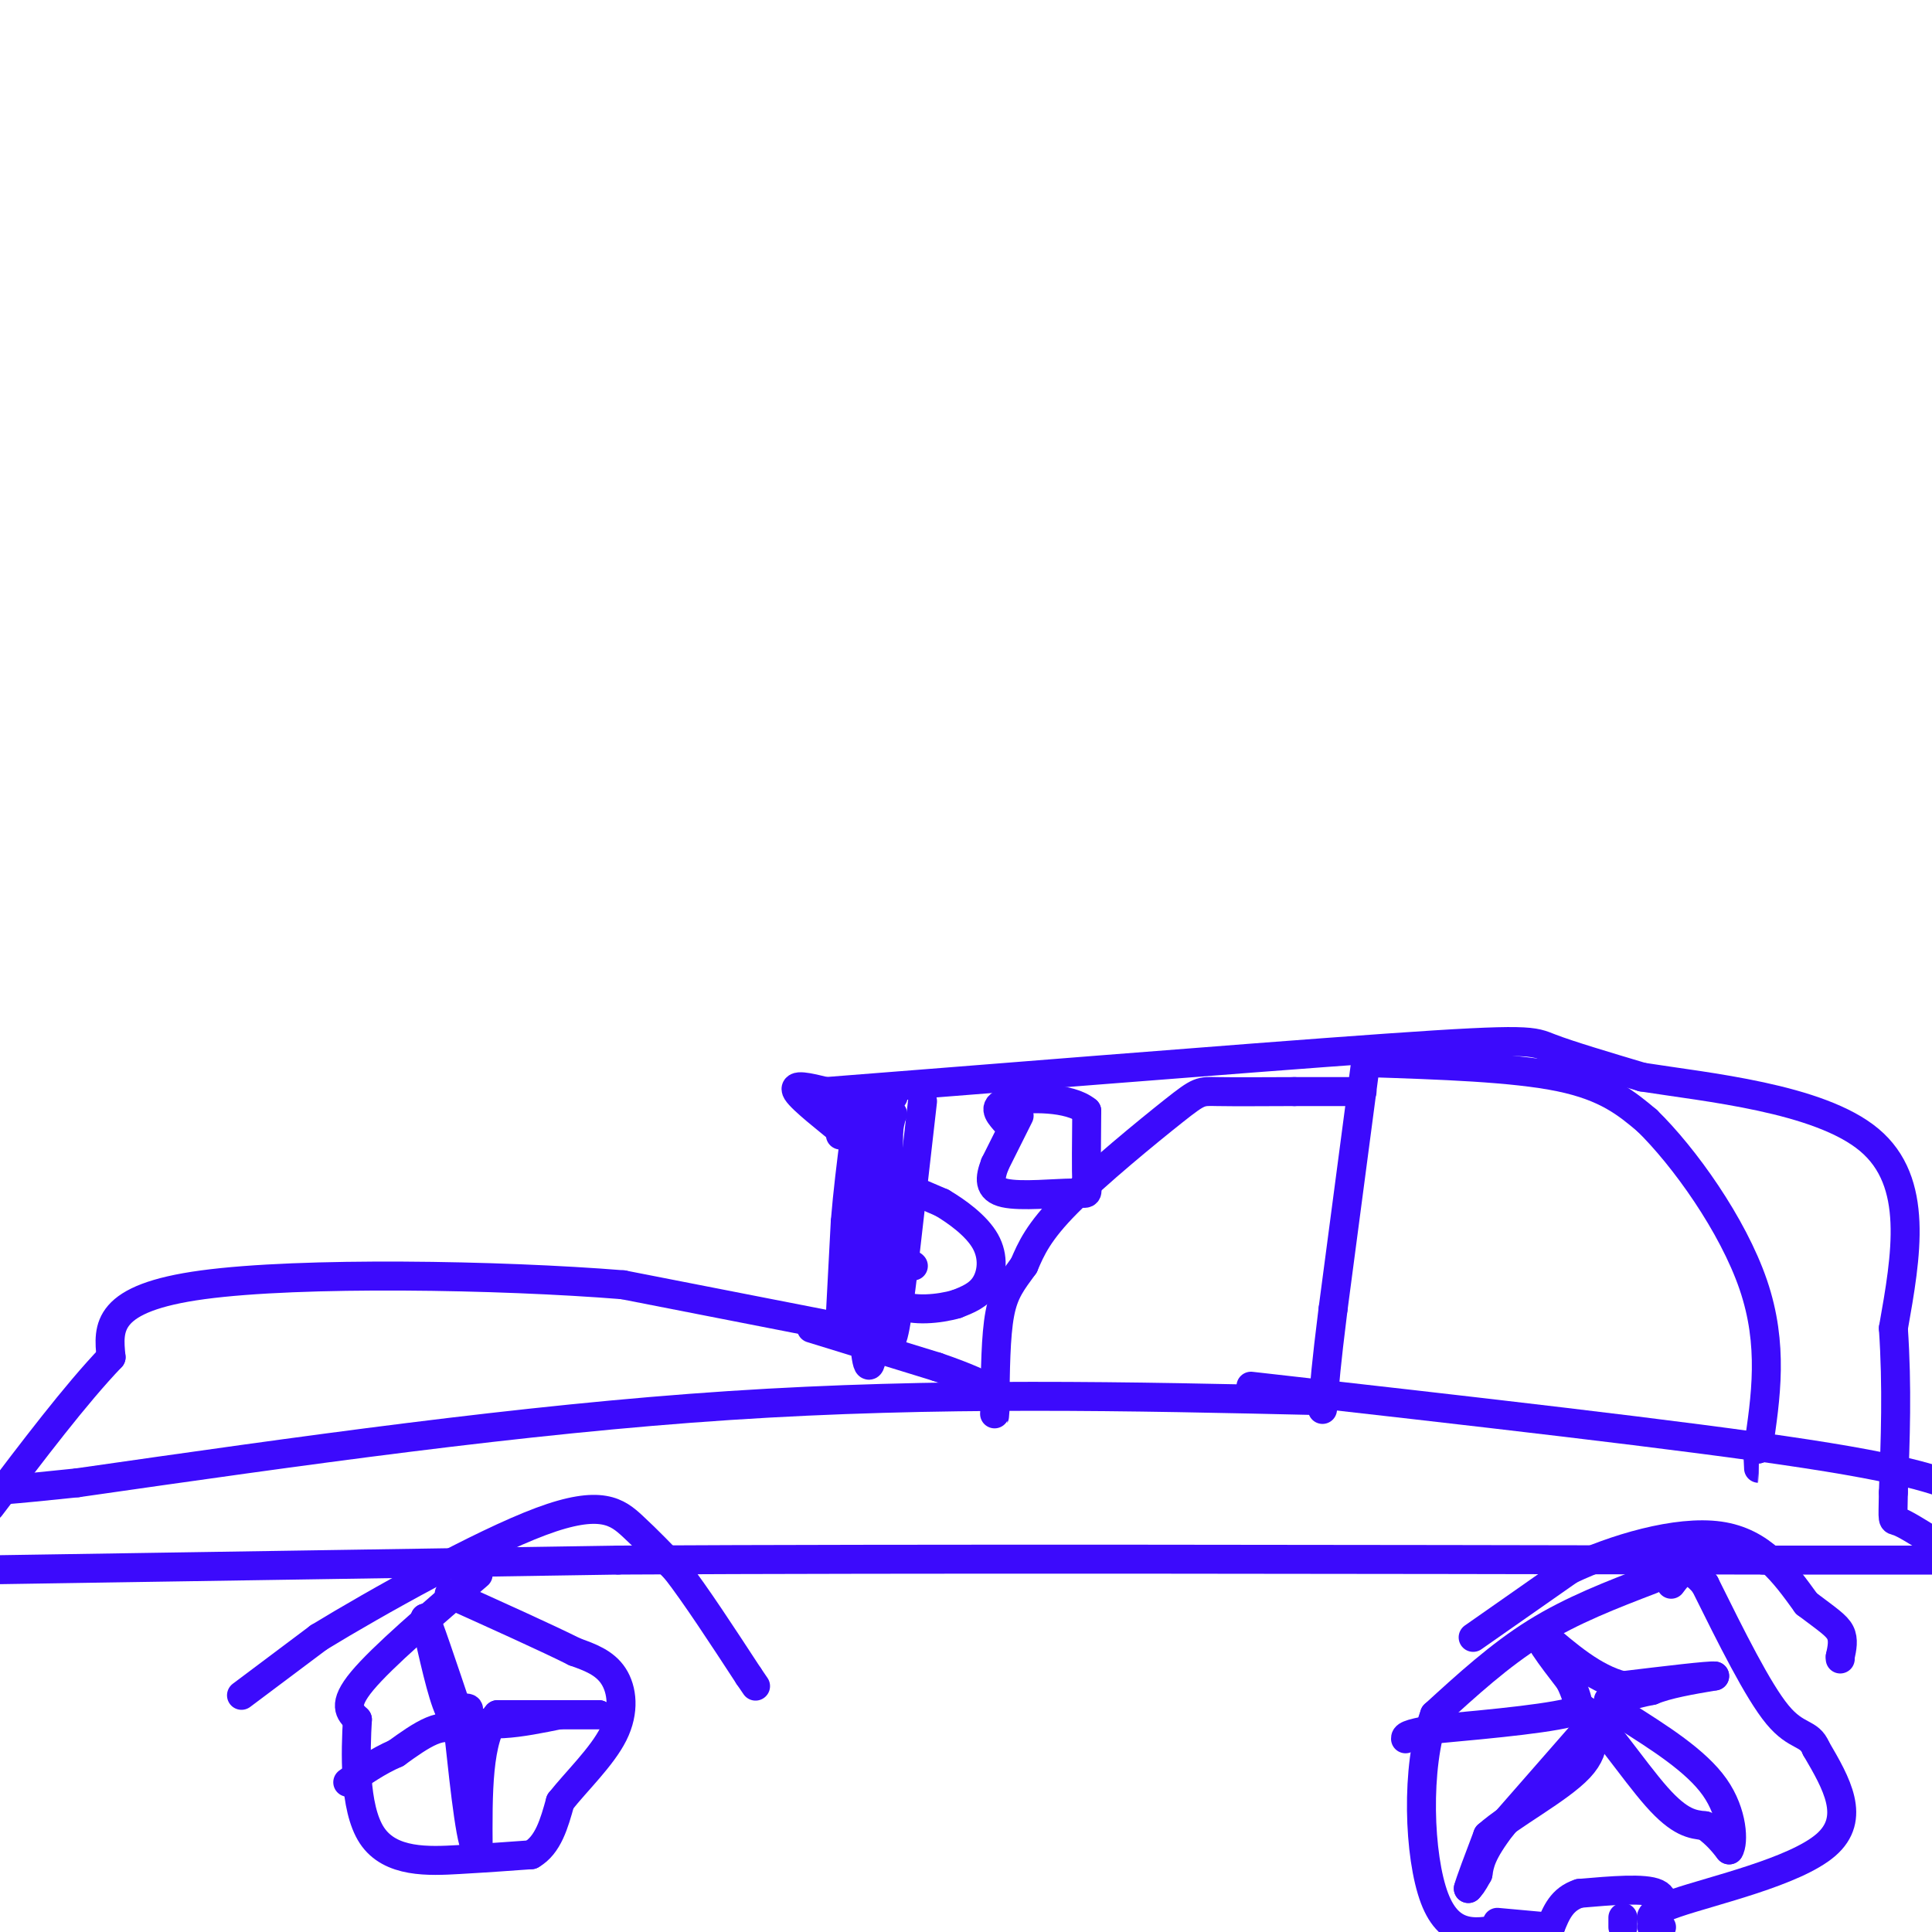 <svg viewBox='0 0 400 400' version='1.1' xmlns='http://www.w3.org/2000/svg' xmlns:xlink='http://www.w3.org/1999/xlink'><g fill='none' stroke='#3C0AFC' stroke-width='6' stroke-linecap='round' stroke-linejoin='round'><path d='M175,275c0.000,0.000 -46.000,-9.000 -46,-9'/><path d='M129,266c-25.644,-2.067 -66.756,-2.733 -87,0c-20.244,2.733 -19.622,8.867 -19,15'/><path d='M23,281c-7.333,7.667 -16.167,19.333 -25,31'/><path d='M-1,325c0.000,0.000 129.000,-2.000 129,-2'/><path d='M128,323c61.000,-0.333 149.000,-0.167 237,0'/><path d='M365,323c46.333,0.000 43.667,0.000 41,0'/><path d='M305,339c0.000,0.000 20.000,-14.000 20,-14'/><path d='M325,325c9.200,-4.356 22.200,-8.244 31,-7c8.800,1.244 13.400,7.622 18,14'/><path d='M374,332c4.356,3.289 6.244,4.511 7,6c0.756,1.489 0.378,3.244 0,5'/><path d='M381,343c0.000,0.833 0.000,0.417 0,0'/><path d='M50,351c0.000,0.000 16.000,-12.000 16,-12'/><path d='M66,339c11.857,-7.238 33.500,-19.333 46,-24c12.500,-4.667 15.857,-1.905 19,1c3.143,2.905 6.071,5.952 9,9'/><path d='M140,325c4.000,5.167 9.500,13.583 15,22'/><path d='M155,347c2.500,3.667 1.250,1.833 0,0'/><path d='M99,326c-9.917,8.500 -19.833,17.000 -24,22c-4.167,5.000 -2.583,6.500 -1,8'/><path d='M74,356c-0.369,6.357 -0.792,18.250 3,24c3.792,5.750 11.798,5.357 18,5c6.202,-0.357 10.601,-0.679 15,-1'/><path d='M110,384c3.500,-2.000 4.750,-6.500 6,-11'/><path d='M116,373c3.321,-4.214 8.625,-9.250 11,-14c2.375,-4.750 1.821,-9.214 0,-12c-1.821,-2.786 -4.911,-3.893 -8,-5'/><path d='M119,342c-5.667,-2.833 -15.833,-7.417 -26,-12'/><path d='M93,357c0.000,0.000 0.100,0.100 0.1,0.1'/><path d='M93.1,357.1c1.060,-0.673 3.660,-2.407 3.9,-3.1c0.240,-0.693 -1.880,-0.347 -4,0'/><path d='M93,354c-1.500,-3.167 -3.250,-11.083 -5,-19'/><path d='M88,335c0.333,0.167 3.667,10.083 7,20'/><path d='M95,355c4.667,3.333 12.833,1.667 21,0'/><path d='M116,355c4.833,0.000 6.417,0.000 8,0'/><path d='M124,355c-2.167,0.000 -11.583,0.000 -21,0'/><path d='M103,355c-4.167,4.667 -4.083,16.333 -4,28'/><path d='M99,383c-1.333,0.667 -2.667,-11.667 -4,-24'/><path d='M95,359c-2.833,-3.333 -7.917,0.333 -13,4'/><path d='M82,363c-3.833,1.667 -6.917,3.833 -10,6'/><path d='M333,352c0.000,0.000 0.100,0.100 0.1,0.1'/><path d='M333.1,352.1c0.167,0.000 0.533,-0.050 0.9,-0.1'/><path d='M334,352c0.317,-0.017 0.658,-0.008 1,0'/><path d='M335,352c0.000,-0.167 -0.500,-0.583 -1,-1'/><path d='M342,327c-8.250,3.167 -16.500,6.333 -24,11c-7.500,4.667 -14.250,10.833 -21,17'/><path d='M297,355c-3.933,10.822 -3.267,29.378 0,38c3.267,8.622 9.133,7.311 15,6'/><path d='M344,399c-2.222,-1.222 -4.444,-2.444 3,-5c7.444,-2.556 24.556,-6.444 31,-12c6.444,-5.556 2.222,-12.778 -2,-20'/><path d='M376,362c-1.422,-3.467 -3.978,-2.133 -8,-7c-4.022,-4.867 -9.511,-15.933 -15,-27'/><path d='M353,328c-3.667,-4.500 -5.333,-2.250 -7,0'/><path d='M310,398c0.000,0.000 11.000,1.000 11,1'/><path d='M342,399c1.750,-2.917 3.500,-5.833 1,-7c-2.500,-1.167 -9.250,-0.583 -16,0'/><path d='M327,392c-3.667,1.167 -4.833,4.083 -6,7'/><path d='M336,399c0.000,0.000 0.000,-2.000 0,-2'/><path d='M332,354c0.000,0.000 -21.000,24.000 -21,24'/><path d='M311,378c-4.333,5.667 -4.667,7.833 -5,10'/><path d='M306,388c-1.167,2.167 -1.583,2.583 -2,3'/><path d='M304,391c0.333,-1.333 2.167,-6.167 4,-11'/><path d='M308,380c4.800,-4.289 14.800,-9.511 19,-14c4.200,-4.489 2.600,-8.244 1,-12'/><path d='M328,354c3.044,1.867 10.156,12.533 15,18c4.844,5.467 7.422,5.733 10,6'/><path d='M353,378c2.500,1.833 3.750,3.417 5,5'/><path d='M358,383c0.956,-1.444 0.844,-7.556 -3,-13c-3.844,-5.444 -11.422,-10.222 -19,-15'/><path d='M336,355c-2.167,-3.333 1.917,-4.167 6,-5'/><path d='M342,350c3.167,-1.333 8.083,-2.167 13,-3'/><path d='M355,347c-1.000,-0.167 -10.000,0.917 -19,2'/><path d='M336,349c-6.000,-1.500 -11.500,-6.250 -17,-11'/><path d='M319,338c-1.833,-0.167 2.083,4.917 6,10'/><path d='M325,348c1.333,2.667 1.667,4.333 2,6'/><path d='M327,354c-4.667,1.667 -17.333,2.833 -30,4'/><path d='M297,358c-6.000,1.000 -6.000,1.500 -6,2'/><path d='M174,272c0.000,0.000 1.000,-19.000 1,-19'/><path d='M175,253c0.500,-6.167 1.250,-12.083 2,-18'/><path d='M174,235c0.000,0.000 0.000,-1.000 0,-1'/><path d='M174,234c-2.267,-1.933 -7.933,-6.267 -9,-8c-1.067,-1.733 2.467,-0.867 6,0'/><path d='M171,226c25.369,-1.964 85.792,-6.875 116,-9c30.208,-2.125 30.202,-1.464 34,0c3.798,1.464 11.399,3.732 19,6'/><path d='M340,223c13.178,2.089 36.622,4.311 47,13c10.378,8.689 7.689,23.844 5,39'/><path d='M392,275c0.833,12.167 0.417,23.083 0,34'/><path d='M392,309c-0.089,6.444 -0.311,5.556 1,6c1.311,0.444 4.156,2.222 7,4'/><path d='M283,218c0.000,0.000 -7.000,53.000 -7,53'/><path d='M276,271c-1.500,12.000 -1.750,15.500 -2,19'/><path d='M274,290c-0.333,3.167 -0.167,1.583 0,0'/><path d='M274,290c-40.000,-0.917 -80.000,-1.833 -123,1c-43.000,2.833 -89.000,9.417 -135,16'/><path d='M16,307c-26.667,2.833 -25.833,1.917 -25,1'/><path d='M259,287c45.000,5.083 90.000,10.167 115,14c25.000,3.833 30.000,6.417 35,9'/><path d='M283,220c15.167,0.500 30.333,1.000 40,3c9.667,2.000 13.833,5.500 18,9'/><path d='M341,232c7.644,7.444 17.756,21.556 22,34c4.244,12.444 2.622,23.222 1,34'/><path d='M364,300c0.167,6.000 0.083,4.000 0,2'/><path d='M282,226c0.000,0.000 -14.000,0.000 -14,0'/><path d='M268,226c-5.566,0.019 -12.482,0.067 -16,0c-3.518,-0.067 -3.640,-0.249 -9,4c-5.360,4.249 -15.960,12.928 -22,19c-6.040,6.072 -7.520,9.536 -9,13'/><path d='M212,262c-2.467,3.400 -4.133,5.400 -5,10c-0.867,4.600 -0.933,11.800 -1,19'/><path d='M206,291c-0.167,3.333 -0.083,2.167 0,1'/><path d='M168,275c0.000,0.000 26.000,8.000 26,8'/><path d='M194,283c6.333,2.167 9.167,3.583 12,5'/><path d='M191,228c0.000,0.000 -4.000,35.000 -4,35'/><path d='M187,263c-1.200,9.756 -2.200,16.644 -3,14c-0.800,-2.644 -1.400,-14.822 -2,-27'/><path d='M182,250c-0.267,-9.356 0.067,-19.244 0,-15c-0.067,4.244 -0.533,22.622 -1,41'/><path d='M181,276c-0.556,8.333 -1.444,8.667 -2,2c-0.556,-6.667 -0.778,-20.333 -1,-34'/><path d='M178,244c0.131,-1.381 0.958,12.167 2,18c1.042,5.833 2.298,3.952 3,-2c0.702,-5.952 0.851,-15.976 1,-26'/><path d='M184,234c0.600,-4.667 1.600,-3.333 0,-3c-1.600,0.333 -5.800,-0.333 -10,-1'/><path d='M174,230c-2.756,-0.822 -4.644,-2.378 -3,-3c1.644,-0.622 6.822,-0.311 12,0'/><path d='M183,227c2.333,0.000 2.167,0.000 2,0'/><path d='M211,231c0.000,0.000 -5.000,10.000 -5,10'/><path d='M206,241c-1.121,2.922 -1.424,5.226 2,6c3.424,0.774 10.576,0.016 14,0c3.424,-0.016 3.121,0.710 3,-2c-0.121,-2.710 -0.061,-8.855 0,-15'/><path d='M225,230c-3.511,-2.956 -12.289,-2.844 -16,-2c-3.711,0.844 -2.356,2.422 -1,4'/><path d='M188,246c0.000,0.000 7.000,3.000 7,3'/><path d='M195,249c3.048,1.786 7.167,4.750 9,8c1.833,3.250 1.381,6.786 0,9c-1.381,2.214 -3.690,3.107 -6,4'/><path d='M198,270c-3.467,1.022 -9.133,1.578 -12,0c-2.867,-1.578 -2.933,-5.289 -3,-9'/><path d='M189,262c0.000,0.000 0.100,0.100 0.1,0.1'/></g>
</svg>